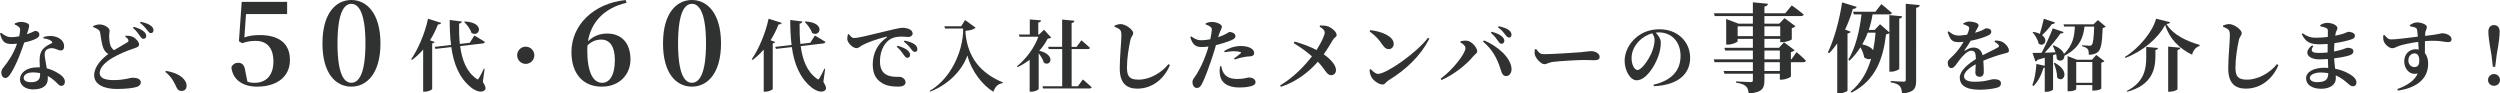<?xml version="1.0" encoding="UTF-8"?>
<svg id="_レイヤー_2" data-name="レイヤー 2" xmlns="http://www.w3.org/2000/svg" viewBox="0 0 772.83 28.9">
  <defs>
    <style>
      .cls-1 {
        fill: #303131;
        stroke-width: 0px;
      }
    </style>
  </defs>
  <g id="_レイヤー_1-2" data-name="レイヤー 1">
    <path class="cls-1" d="M10.39,27.62c2.76,0,4.39-1.13,4.39-3.26l-.02-.86c.89.46,1.61,1.01,2.21,1.56.94.82,1.27,1.49,1.99,1.49.55,0,1.1-.41,1.1-1.34,0-1.06-1.06-2.06-2.57-2.86-.79-.46-1.78-.91-3.02-1.22-.22-1.3-.46-2.47-.55-3.17-.14-.94-.19-1.75.17-2.28.36-.5,1.1-.77,1.8-.79,1.32-.02,1.97.7,2.9.7.77,0,1.03-.55,1.03-1.32,0-1.34-1.01-2.42-2.64-2.93-.98-.29-2.38-.34-3.74.1l.02.43c1.03.1,1.9.36,2.42.82.24.19.34.41.22.6-.74.41-1.97.86-2.88,1.97-.72.84-.98,1.9-.98,3.41l.07,2.16-.72-.02c-3.5,0-5.42,1.78-5.42,3.72,0,1.78,1.58,3.12,4.22,3.12ZM12.39,22.6v.67c0,1.37-.96,2.14-2.74,2.14-1.68,0-2.33-.58-2.33-1.37s.91-1.66,2.88-1.66c.79,0,1.51.07,2.18.22ZM3.58,13.6c.53,0,1.08-.02,1.68-.1-1.06,3.1-2.69,5.52-4.27,7.44-.43.53-.58.98-.58,1.56,0,.82.46,1.61,1.27,1.61.67,0,1.15-.62,1.75-1.56,1.8-2.88,3.24-6.96,4.06-9.41,1.61-.34,3.1-.82,3.94-1.34.41-.26.74-.58.74-1.1,0-.77-.7-1.15-1.25-1.15-.31,0-.86.46-2.62,1.03.7-2.06.94-2.81.46-3.19-.5-.36-1.32-.62-2.26-.62-.65,0-1.49.24-1.94.48v.34c.24.1.67.26,1.06.55.41.31.6.6.6,1.1-.02.58-.12,1.25-.29,1.99-.72.14-1.56.26-2.26.26-1.54,0-2.3-.58-3.31-1.34l-.36.19c.67,2.66,1.58,3.26,3.58,3.26Z"/>
    <path class="cls-1" d="M44.31,12c.53.02.89-.36.89-.86,0-.46-.14-.86-.67-1.34-.74-.67-1.85-1.15-3.19-1.51l-.24.31c1.1.96,1.7,1.85,2.14,2.5.38.55.7.91,1.08.91ZM46.63,10.24c.5,0,.82-.34.82-.86s-.24-1.01-.84-1.46c-.67-.5-1.78-.91-3.14-1.18l-.19.31c1.25.98,1.73,1.66,2.18,2.21.46.58.72.98,1.18.98ZM36.24,27.5c2.83,0,5.16-.31,6.17-.67.67-.26,1.13-.82,1.13-1.32,0-1.15-1.25-1.49-2.69-1.49-.5,0-2.4.74-5.71.74-2.93,0-4.32-.74-4.32-2.18,0-1.78,1.87-3.46,4.01-4.73,1.97-1.15,4.73-2.3,6.58-2.88,1.15-.38,1.58-.65,1.58-1.22,0-.79-.96-1.9-1.94-2.35-.58-.31-1.34-.36-2.21-.38l-.14.26c.36.29.82.62.96,1.06.12.31.07.53-.22.7-.58.38-2.5,1.44-4.18,2.47-.48-.34-.84-.77-1.08-1.37-.31-.77-.43-2.09-.43-3.02-.02-.62.14-1.15.14-1.66-.02-.77-1.46-1.9-3.1-1.9-.7,0-1.34.22-1.99.46v.36c.5.19,1.03.41,1.39.65.48.31.7.6.77,1.15.22,1.46.55,3.77,1.08,4.9.31.67.77,1.22,1.44,1.61-1.92,1.42-4.37,3.84-4.37,6.55,0,2.88,2.98,4.27,7.13,4.27Z"/>
    <path class="cls-1" d="M56.14,28.12c.94,0,1.54-.62,1.54-1.58,0-.5-.1-1.03-.5-1.61-.89-1.34-2.64-2.45-5.86-3.02l-.22.31c2.16,1.73,2.83,3.48,3.48,4.82.36.77.86,1.08,1.56,1.08Z"/>
    <path class="cls-1" d="M79.52,26.78c5.98,0,10.11-2.99,10.11-8.24s-3.56-7.7-9.36-7.7c-1.66,0-3.2.18-4.72.72l.5-7.2h12.71V.58h-14.04l-.86,12.17,1.01.61c1.33-.5,2.63-.72,4.18-.72,3.35,0,5.47,2.05,5.47,6.37s-2.27,6.59-5.83,6.59c-.94,0-1.58-.11-2.2-.36l-.68-3.31c-.22-1.84-.97-2.52-2.23-2.52-.86,0-1.69.47-2.05,1.4.4,3.71,3.35,5.98,7.99,5.98Z"/>
    <path class="cls-1" d="M108.61,26.78c4.72,0,9-4,9-13.35S113.33,0,108.61,0s-8.93,4-8.93,13.43,4.21,13.35,8.93,13.35ZM108.61,25.59c-2.27,0-4.28-2.7-4.28-12.17s2.02-12.24,4.28-12.24,4.36,2.74,4.36,12.24-2.09,12.17-4.36,12.17Z"/>
    <path class="cls-1" d="M143.67,6.64l-.19.14c.86.84,1.92,2.21,2.28,3.41,2.52,1.49,4.32-3.26-2.09-3.55ZM139.02,6.19c0,2.69.1,5.28.41,7.7l-5.06.6.24.62,4.9-.55c.72,5.11,2.4,9.48,6.1,12.48,1.2.94,3.22,1.9,4.25.79.41-.41.29-1.13-.6-2.52l.55-4.03-.24-.05c-.46,1.03-1.15,2.35-1.56,3-.24.41-.43.41-.82.05-3.02-2.16-4.39-5.83-4.94-10.03l7.01-.82c.34-.05.6-.22.62-.5-1.25-.82-3.24-1.94-3.24-1.94l-1.42,2.23-3.07.36c-.22-2.02-.26-4.13-.24-6.26.6-.1.82-.38.86-.67l-3.74-.46ZM132.32,5.8c-1.03,4.73-3.14,9.53-5.23,12.53l.29.19c1.22-.91,2.38-1.97,3.43-3.19v13.01h.53c1.08,0,2.23-.6,2.26-.82v-14.11c.46-.07.67-.22.77-.43l-1.44-.53c.94-1.46,1.75-3.1,2.47-4.9.58.02.89-.19.98-.48l-4.06-1.27Z"/>
    <path class="cls-1" d="M162.52,19.75c1.46,0,2.66-1.2,2.66-2.66s-1.2-2.66-2.66-2.66-2.66,1.2-2.66,2.66,1.2,2.66,2.66,2.66Z"/>
    <path class="cls-1" d="M186.08,26.78c5.26,0,8.82-3.6,8.82-8.42s-2.56-7.99-7.2-7.99c-2.34,0-4.36.83-5.94,2.41.94-5.87,5-10.33,11.91-11.91l-.25-.86c-10.04,1.01-16.77,7.88-16.77,16.05,0,6.77,3.6,10.73,9.43,10.73ZM181.61,14.04c1.33-1.33,2.77-1.8,4.25-1.8,2.74,0,4.21,2.23,4.21,6.34,0,4.86-1.73,7.02-3.92,7.02-2.7,0-4.61-3.02-4.61-10.11l.07-1.44Z"/>
    <path class="cls-1" d="M213.89,26.78c4.72,0,9-4,9-13.35s-4.28-13.43-9-13.43-8.93,4-8.93,13.43,4.21,13.35,8.93,13.35ZM213.89,25.59c-2.27,0-4.28-2.7-4.28-12.17s2.02-12.24,4.28-12.24,4.36,2.74,4.36,12.24-2.09,12.17-4.36,12.17Z"/>
    <path class="cls-1" d="M248.95,6.64l-.19.14c.86.84,1.92,2.21,2.28,3.41,2.52,1.49,4.32-3.26-2.09-3.55ZM244.29,6.19c0,2.69.1,5.28.41,7.7l-5.06.6.24.62,4.9-.55c.72,5.11,2.4,9.48,6.1,12.48,1.2.94,3.22,1.9,4.25.79.41-.41.29-1.13-.6-2.52l.55-4.03-.24-.05c-.46,1.03-1.15,2.35-1.56,3-.24.41-.43.41-.82.05-3.02-2.16-4.39-5.83-4.94-10.03l7.01-.82c.34-.05.6-.22.62-.5-1.25-.82-3.24-1.94-3.24-1.94l-1.42,2.23-3.07.36c-.22-2.02-.26-4.13-.24-6.26.6-.1.82-.38.86-.67l-3.74-.46ZM237.6,5.8c-1.03,4.73-3.14,9.53-5.23,12.53l.29.19c1.22-.91,2.38-1.97,3.43-3.19v13.01h.53c1.08,0,2.23-.6,2.26-.82v-14.11c.46-.07.67-.22.77-.43l-1.44-.53c.94-1.46,1.75-3.1,2.47-4.9.58.02.89-.19.98-.48l-4.06-1.27Z"/>
    <path class="cls-1" d="M280.45,17.88c.53,0,.89-.36.89-.86s-.17-.89-.67-1.37c-.74-.67-1.87-1.13-3.22-1.51l-.22.31c1.1.96,1.68,1.85,2.14,2.5.38.55.7.91,1.08.94ZM277.64,26.78c1.1,0,2.3-.26,2.3-1.37,0-.89-1.03-1.66-1.85-1.66-.7,0-2.66.1-4.01-.62-.86-.46-2.06-1.37-2.06-4.15,0-4.06,2.02-6.05,2.86-6.65,1.3-.91,2.76-1.01,3.86-1.01.67,0,1.46.1,2.11.1.77,0,1.27-.48,1.27-1.08,0-.65-.48-1.08-1.13-1.37-.62-.26-1.32-.38-2.04-.38-.77,0-3.29.6-5.83,1.22-4.2,1.01-7.7,1.94-9.14,1.94-.62,0-1.15-.62-1.58-1.22l-.29.1c-.1.38-.22.94-.19,1.49.07,1.18,1.73,2.76,2.83,2.76.7,0,1.18-.55,1.68-.84,1.46-.84,4.78-2.04,7.58-2.69.26-.05.29.1.1.24-2.74,1.85-4.32,4.85-4.32,8.28,0,3.05,1.08,4.68,2.74,5.71,1.49.98,3.26,1.2,5.11,1.2ZM282.8,16.05c.5,0,.79-.31.79-.84s-.24-1.01-.84-1.49c-.67-.5-1.78-.89-3.14-1.18l-.19.34c1.25.96,1.75,1.63,2.18,2.21.46.6.74.96,1.2.96Z"/>
    <path class="cls-1" d="M297.1,8.11h-5.16l.19.7h5.59v1.44c-.6,7.87-5.09,14.91-10.34,17.83l.17.24c5.54-2.16,9.74-6.34,11.52-11.18,1.2,4.94,4.85,9.36,8.02,11.23.53-1.58,1.42-2.47,2.86-2.66l.07-.24c-7.01-2.9-10.8-7.78-11.54-15.1v-.84c1.46-.12,2.64-.43,3.1-.98l-3.24-2.35-1.22,1.92Z"/>
    <path class="cls-1" d="M324.02,14.47l.19.7h4.15v11.5h-6.1l.19.67h14.35c.34,0,.6-.12.67-.38-1.01-.96-2.74-2.4-2.74-2.4l-1.51,2.11h-1.94v-11.5h4.99c.36,0,.62-.12.67-.38-.98-.96-2.64-2.33-2.64-2.33l-1.49,2.02h-1.54v-7.37c.65-.1.82-.34.86-.7l-3.79-.36v8.42h-4.34ZM314.95,10.68l.22.67h5.81c-1.06,3.14-3.6,6.7-6.62,9.17l.22.22c1.32-.6,2.57-1.39,3.72-2.26v9.86h.53c1.34,0,2.26-.67,2.26-.86v-11.02c.67.89,1.34,1.97,1.61,2.93,2.09,1.37,3.79-2.45-1.42-3.7,1.08-1.2,1.97-2.47,2.59-3.74.58-.07.86-.14,1.08-.36l-2.21-2.38-1.54,1.46h-.24v-3.7c.62-.1.84-.34.86-.67l-3.48-.29v4.66h-3.38Z"/>
    <path class="cls-1" d="M351.57,27.4c4.94,0,8.5-3.36,10.08-7.27l-.43-.31c-2.11,2.64-5.76,4.8-9.26,4.8-2.83,0-3.58-1.03-3.58-3.77s.53-6.05,1.03-8.35c.26-1.22.91-1.61.91-2.28,0-.98-2.28-2.76-3.91-2.78-.62,0-1.25.22-1.87.46v.38c.79.29,1.15.46,1.56.79.43.38.55.82.55,1.99,0,1.8-.5,6.67-.5,10.1,0,4.49,2.06,6.24,5.42,6.24Z"/>
    <path class="cls-1" d="M383.14,27.04c1.61,0,2.66-.17,3.43-.36.96-.22,1.56-.65,1.56-1.27,0-1.03-1.13-1.46-2.06-1.46-.48,0-1.39.46-3.5.46-1.94,0-3.34-.41-4.27-1.78-.48-.7-.65-1.56-.74-2.16l-.41.02c-.1.67-.19,1.61-.05,2.38.26,2.69,2.38,4.18,6.05,4.18ZM381.48,18.09l.22.31c.84-.31,1.9-.62,2.93-.77.62-.14,1.15-.19,1.58-.19,1.03-.02,1.49-.38,1.49-1.06,0-.5-.29-1.03-1.01-1.49-.53-.29-1.54-.67-3.12-.67-1.94,0-3.89.72-5.14,1.56l.14.36c1.08-.19,2.09-.31,2.83-.31.7,0,1.56.1,2.06.26.19.07.24.19.12.34-.24.26-1.42,1.18-2.11,1.66ZM371.64,14.54c.55,0,1.27-.07,1.94-.17-.19.7-.38,1.37-.58,1.92-1.06,3.05-2.21,5.23-3.1,6.67-.67,1.13-1.27,1.46-1.27,2.45s.58,1.78,1.3,1.78c.89,0,1.22-.5,1.66-1.32.94-1.73,2.45-6.02,3.34-8.76.36-1.03.67-2.16.96-3.17,1.51-.36,3.05-.84,3.74-1.1,1.75-.62,2.28-1.01,2.28-1.68,0-.94-1.18-1.27-1.78-1.27-.22,0-.58.26-1.06.55-.65.36-1.46.72-2.5,1.06l.1-.36c.55-1.82,1.06-2.28,1.06-2.93-.02-.65-1.56-1.42-3.02-1.42-.7-.02-1.32.14-1.97.41l-.02.36c.58.19,1.06.41,1.42.7.41.31.48.5.46,1.1-.05.6-.22,1.63-.46,2.78-.89.17-1.94.31-2.95.29-1.01-.02-1.7-.29-2.95-1.18l-.29.22c.77,2.62,1.87,3.07,3.7,3.07Z"/>
    <path class="cls-1" d="M411.46,23.25c.86,0,1.56-.58,1.54-1.66-.05-1.63-1.92-3.5-3.79-4.8,1.25-1.75,2.35-3.65,2.86-4.51.48-.77,1.13-.86,1.13-1.44,0-.98-1.42-2.18-2.62-2.66-.77-.29-1.73-.29-2.5-.31l-.14.38c.82.5,1.58,1.06,1.58,1.82s-1.01,3.02-2.54,5.4c-1.68-.89-3.91-1.82-6.79-2.62l-.26.48c2.54,1.54,4.39,3,5.64,4.08-2.38,3.1-5.69,6.5-9.84,9l.26.43c4.97-1.66,8.71-4.7,11.4-7.75,2.3,2.35,2.71,4.15,4.08,4.15Z"/>
    <path class="cls-1" d="M427.43,26.13c.7,0,1.01-.79,1.78-1.27,5.57-3.41,9.94-7.63,12.65-12.89l-.43-.29c-3.46,4.63-12.84,11.16-15.43,11.16-.86,0-1.7-.91-2.28-1.49l-.34.22c0,.7.24,1.63.53,2.18.48.96,2.16,2.38,3.53,2.38ZM429.28,15.19c.94,0,1.56-.74,1.56-1.61,0-2.47-3.94-3.89-7.22-4.27l-.24.38c2.3,1.75,2.9,2.64,4.03,4.22.6.84,1.1,1.27,1.87,1.27Z"/>
    <path class="cls-1" d="M464.15,13.53c.53,0,.89-.38.89-.89,0-.46-.19-.86-.7-1.34-.74-.67-1.9-1.13-3.22-1.49l-.24.34c1.13.96,1.73,1.8,2.18,2.45.38.58.7.94,1.08.94ZM445.34,24.33l.29.41c3.79-1.66,7.68-4.75,9.72-7.25.53-.62,1.3-1.03,1.3-1.63,0-1.06-1.63-3.19-3.29-3.29-.6-.05-1.37.07-1.85.17l-.07.36c.89.46,1.58,1.1,1.58,1.78,0,1.68-3.94,6.74-7.68,9.46ZM465.64,23.52c.98,0,1.68-1.06,1.63-2.26-.17-3.46-4.44-7.1-8.52-8.78l-.29.38c2.88,2.4,4.42,5.26,5.45,8.66.36,1.22.74,2.02,1.73,1.99ZM466.46,11.61c.5,0,.79-.34.79-.84,0-.55-.24-1.03-.84-1.49-.67-.5-1.78-.89-3.12-1.18l-.22.31c1.25.96,1.75,1.66,2.18,2.21.46.6.74.98,1.2.98Z"/>
    <path class="cls-1" d="M477.39,19.84c.91,0,1.27-.58,3-.74,1.85-.22,7.22-.55,9.05-.55,1.68,0,2.52.07,3.48.07,1.01,0,1.58-.34,1.58-1.03,0-1.03-1.25-1.78-2.69-1.78-.58,0-1.66.19-3.26.34-1.46.12-8.71.6-11.28.6-1.27,0-1.68-.65-2.4-1.61l-.41.14c-.07.58-.14,1.27.07,1.82.43,1.18,1.92,2.74,2.86,2.74Z"/>
    <path class="cls-1" d="M511.15,26.18l.1.46c8.06-.34,11.23-4.22,11.23-8.76,0-4.99-3.91-8.83-9.43-8.83-2.93,0-5.35.89-7.3,2.57-2.42,2.04-3.53,4.9-3.53,7.13,0,3.12,1.78,6.07,3.7,6.07,2.93,0,5.62-4.37,6.7-7.42.55-1.46.79-3.05.79-4.27,0-1.15-.86-2.3-1.58-3.05.31-.05.65-.07.96-.07,3.89,0,6.72,2.83,6.72,7.25,0,4.15-2.28,7.49-8.35,8.93ZM510.75,10.29c.41.55.74,1.27.74,2.06,0,1.27-.46,2.93-1.08,4.32-.77,1.66-2.88,4.97-4.22,4.97-1.01,0-1.82-1.78-1.82-3.67s.77-3.6,2.16-5.14c1.15-1.22,2.66-2.11,4.22-2.54Z"/>
    <path class="cls-1" d="M533.62,7.31v6.48h.51c1.41,0,3.03-.75,3.03-1.05v-.72h4.71v2.76h-8.82l.27.84h8.55v2.73h-12.09l.24.87h11.85v2.73h-9.06l.27.84h8.79v2.01c0,.42-.21.57-.75.57-.72,0-4.44-.21-4.44-.21v.39c1.74.27,2.49.63,3.03,1.11.57.48.75,1.23.87,2.25,4.26-.36,4.86-1.65,4.86-4.02v-2.1h4.77v1.83h.6c1.14,0,2.79-.72,2.82-.99v-4.41h3.84c.42,0,.72-.15.78-.48-1.02-1.08-2.88-2.64-2.88-2.64l-1.59,2.25h-.15v-2.25c.57-.12.96-.36,1.14-.57l-3.27-2.46-1.56,1.71h-4.5v-2.76h4.89v1.02h.6c1.2,0,2.94-.66,2.97-.9v-3.45c.57-.12.93-.36,1.11-.6l-3.36-2.49-1.62,1.71h-4.59v-2.34h11.28c.45,0,.78-.15.87-.48-1.41-1.2-3.69-2.82-3.69-2.82l-2.01,2.43h-6.45v-2.07c.75-.12,1.05-.42,1.08-.87l-4.65-.45v3.39h-12.03l.24.87h11.79v2.34h-4.47l-3.78-1.44v1.44ZM545.44,19.22h4.77v2.73h-4.77v-2.73ZM545.44,18.35v-2.73h4.77v2.73h-4.77ZM541.87,8.15v3.03h-4.71v-3.03h4.71ZM545.44,8.15h4.89v3.03h-4.89v-3.03Z"/>
    <path class="cls-1" d="M589.13,1.16v23.52c0,.42-.15.57-.66.57-.69,0-3.99-.21-3.99-.21v.42c1.56.24,2.25.6,2.76,1.11.48.51.66,1.26.75,2.34,3.84-.36,4.35-1.68,4.35-3.99V2.42c.75-.12,1.05-.39,1.11-.84l-4.32-.42ZM584.06,4.67v5.34l-2.88-2.52-1.68,1.77h-1.8c.51-1.53.9-3.12,1.17-4.8h5.16c.42,0,.75-.15.81-.48-1.23-1.11-3.27-2.7-3.27-2.7l-1.8,2.34h-6.93l.24.84h2.37c-.6,5.04-1.8,10.2-4.08,14.01l.36.3c1.32-1.26,2.43-2.64,3.39-4.14.54.96,1.02,2.07,1.14,3.09.75.63,1.56.69,2.16.45-1.14,3.96-3.06,7.5-6.33,10.14l.27.33c7.8-3.99,9.81-10.95,10.68-18.03.57-.09.87-.18,1.02-.39v11.94h.57c1.14,0,2.49-.63,2.49-.93V5.75c.66-.09.84-.36.9-.72l-3.96-.36ZM575.69,13.7c.66-1.14,1.23-2.34,1.68-3.6h2.43c-.15,1.83-.39,3.63-.75,5.4-.51-.72-1.56-1.41-3.36-1.8ZM569.45.74c-.81,5.58-2.52,11.55-4.38,15.45l.39.24c.9-.9,1.71-1.92,2.49-3.03v15.48h.57c1.23,0,2.58-.66,2.61-.9V10.34c.57-.06.84-.27.96-.54l-1.71-.66c.93-1.95,1.74-4.11,2.4-6.39.69,0,1.05-.24,1.17-.63l-4.5-1.38Z"/>
    <path class="cls-1" d="M605.1,13.03c.62,0,1.27-.02,1.9-.1-.79,1.39-1.87,2.9-3.17,4.2-.94.96-1.75,1.44-1.73,2.26.02.96.38,1.68,1.2,1.66.91-.07,1.66-1.54,2.52-2.62.84-1.06,2.33-2.76,3.55-2.76,1.13,0,1.42.7,1.44,2.59-2.45,1.54-4.99,3.62-4.99,5.71s1.46,3.77,6.17,3.77c2.04,0,4.32-.31,5.42-.65.86-.26,1.15-.67,1.15-1.34,0-1.01-1.06-1.27-2.23-1.27-.94,0-2.35.79-5.93.79-2.33,0-3.26-.72-3.26-1.68,0-1.27,1.61-2.64,3.62-3.72-.05,1.01-.12,1.92-.12,2.54,0,.96.65,1.34,1.34,1.34.84,0,1.27-.62,1.27-1.44,0-.86-.02-2.23-.14-3.55,1.99-.84,4.39-1.66,6.02-2.09,1.2-.34,1.9-.31,1.9-1.03,0-.94-1.03-2.11-1.87-2.59-.6-.34-1.2-.48-2.4-.53l-.19.41c.43.22.94.58,1.18.86.31.36.26.65-.17.89-1.08.65-3.05,1.54-4.7,2.4-.34-1.49-1.3-2.38-2.78-2.38-.94,0-1.75.38-2.59.94-.19.12-.26,0-.17-.17.82-1.13,1.42-2.09,1.85-2.86,2.59-.48,4.73-1.3,5.52-1.7.65-.31.86-.7.86-1.06,0-.84-.74-1.1-1.61-1.1-.31,0-.53.34-1.34.67-.5.22-1.25.46-2.09.7l.7-1.3c.22-.46.41-.65.41-.98,0-.84-1.92-1.18-2.95-1.18-.46,0-1.2.24-1.75.5l-.02.31c.62.22,1.1.41,1.46.65.41.26.43.58.31.96-.07.36-.26.91-.58,1.63-.84.14-1.66.26-2.38.29-1.66.02-2.5-.62-3.31-1.3l-.36.19c.67,1.9,1.15,3.12,3.05,3.12Z"/>
    <path class="cls-1" d="M635.2,19.41l-.29.1c.5,1.27,1.03,3.02,1.03,4.49,1.87,1.9,4.27-1.94-.74-4.58ZM628.55,9.84l-.22.14c.79.89,1.66,2.3,1.87,3.5,1.63,1.2,3.17-1.06,1.06-2.62,1.06-.94,2.16-2.18,3.07-3.43.53.02.84-.19.94-.48l-3.46-1.15c-.36,1.58-.82,3.36-1.22,4.66-.53-.24-1.2-.48-2.04-.62ZM637.89,7.51l.22.7h3.29c-.12,2.64-.46,5.69-3.36,8.45-.31-.89-1.25-1.87-3.22-2.64l-.24.12c.29.58.6,1.27.84,2.02l-3.34.14c1.85-1.97,3.74-4.3,4.9-5.98.53.07.84-.12.96-.41l-3.36-1.15c-.84,2.18-2.18,5.18-3.46,7.56l-2.81.05.91,2.62c.24-.02.53-.19.65-.5l2.23-.65v2.5l-2.59-.58c-.12,2.38-.58,4.85-1.25,6.6l.36.22c1.37-1.32,2.4-3.34,3.1-5.62.14,0,.29-.02.38-.05v7.46h.46c1.3,0,2.11-.58,2.11-.72v-10.61l.94-.31c.12.53.22,1.06.22,1.54,1.13,1.06,2.4.24,2.33-1.03,4.78-2.45,5.9-5.86,6.22-9.02h3c-.12,3.53-.34,5.3-.77,5.69-.17.17-.34.22-.7.22-.43,0-1.58-.1-2.26-.14v.31c.79.19,1.39.46,1.7.84.31.34.36.98.36,1.78,1.18,0,2.04-.26,2.74-.77,1.06-.84,1.39-2.78,1.56-7.51.48-.07.77-.24.94-.41l-2.42-2.02-1.37,1.32h-9.26ZM639.16,18.48v9.74h.46c1.39,0,2.21-.48,2.21-.67v-1.25h4.97v1.7h.5c1.39,0,2.28-.5,2.28-.62v-8.02c.55-.1.79-.24.96-.46l-2.52-1.92-1.32,1.49h-4.61l-2.93-1.13v1.13ZM641.83,25.6v-6.43h4.97v6.43h-4.97Z"/>
    <path class="cls-1" d="M669.32,7.7c1.34,4.34,4.39,7.3,8.33,9.22.22-1.08,1.01-2.33,2.3-2.69l.02-.36c-3.91-1.13-8.18-3.02-10.25-6.46.74-.07,1.06-.22,1.15-.55l-4.37-1.08c-.94,3.86-5.23,9.14-9.65,11.83l.17.29c5.26-1.97,10.08-6.02,12.29-10.2ZM667.09,14.83l-3.62-.34v3.17c0,3.62-.62,7.75-6.02,10.46l.17.24c7.51-2.06,8.59-6.72,8.69-10.68v-2.23c.58-.07.74-.31.79-.62ZM674.02,14.76l-3.77-.36v13.95h.5c1.1,0,2.38-.53,2.38-.79v-12.12c.65-.12.82-.34.89-.67Z"/>
    <path class="cls-1" d="M694.24,27.4c4.94,0,8.5-3.36,10.08-7.27l-.43-.31c-2.11,2.64-5.76,4.8-9.26,4.8-2.83,0-3.58-1.03-3.58-3.77s.53-6.05,1.03-8.35c.26-1.22.91-1.61.91-2.28,0-.98-2.28-2.76-3.91-2.78-.62,0-1.25.22-1.87.46v.38c.79.29,1.15.46,1.56.79.43.38.55.82.55,1.99,0,1.8-.5,6.67-.5,10.1,0,4.49,2.06,6.24,5.42,6.24Z"/>
    <path class="cls-1" d="M716.69,13.7c.98,0,1.94-.05,2.86-.12v2.64c-.91.1-1.85.14-2.81.14-1.99,0-2.66-.53-1.63-2.11l-.36-.24c-2.98,2.33-1.08,4.34,2.18,4.34.89,0,1.8-.05,2.69-.12l.1,2.76-1.18-.05c-3.22,0-5.66,1.25-5.66,3.26s1.9,3.24,4.66,3.24,4.54-1.27,4.54-3.22l-.02-.91c1.46.62,2.71,1.54,3.89,2.62.58.48.84.74,1.44.74s1.06-.41,1.06-1.2-.53-1.46-1.32-2.04c-.77-.58-2.54-1.66-5.26-2.18-.12-.96-.24-1.99-.31-3.22,2.3-.26,4.22-.7,4.97-1.01.55-.22.98-.55.98-1.2,0-.79-.94-1.06-1.92-1.06-.17,0-.53.24-1.56.55-.79.24-1.61.43-2.5.6.02-.89.05-1.78.12-2.57,2.42-.34,4.32-.84,5.18-1.15.72-.24,1.15-.48,1.15-1.18,0-.91-1.37-1.18-2.04-1.18-.19,0-.55.24-1.54.58-.55.17-1.44.41-2.52.62.05-.38.12-.72.19-.96.17-.6.5-.89.5-1.37,0-.91-1.63-1.63-3.17-1.63-.89,0-1.61.34-2.16.7l.02.34c.77.17,1.27.31,1.78.53.41.19.58.38.58.86l-.02,1.92c-1.15.14-2.4.24-3.62.24-1.99,0-2.93-.53-4.15-1.37l-.29.22c1.15,2.54,2.81,3.17,5.16,3.17ZM719.74,22.63v.02c0,2.18-1.18,2.74-3.53,2.74-1.27,0-2.18-.53-2.18-1.32,0-.86,1.37-1.66,3.34-1.66.84,0,1.63.07,2.38.22Z"/>
    <path class="cls-1" d="M746.35,20.73c-1.1,0-1.85-.94-1.85-2.02,0-1.27.79-2.21,1.92-2.21,1.01,0,1.46.96,1.46,2.14,0,1.39-.41,2.09-1.54,2.09ZM739.46,14.92c.84,0,1.34-.5,2.47-.84,1.15-.34,3.17-.82,5.62-1.13l.14,2.38c-.31-.07-.65-.1-1.01-.1-1.97,0-3.46,1.61-3.46,3.72,0,2.42,1.78,4.42,4.18,3.74-.94,2.26-3.38,3.79-6.31,4.85l.19.46c5.28-.74,9.34-3.31,9.34-8.28,0-1.27-.29-2.45-1.01-3.29l.02-3.72c4.42-.36,5.95.31,7.01.31.72,0,1.2-.12,1.2-.94,0-1.1-1.61-1.8-2.88-1.8-.38,0-.86.31-5.28.82l.05-1.03c.07-.58.48-1.08.48-1.73,0-.79-1.73-1.42-3.1-1.42-.79,0-1.58.46-2.16.86l.05.34c.67.12,1.25.24,1.63.41.38.17.5.34.58.74.07.5.14,1.25.22,2.06-2.71.34-7.25.91-8.28.86-.84,0-1.2-.41-2.06-1.39l-.36.14c-.02.53-.02,1.2.14,1.73.26.96,1.66,2.23,2.59,2.23Z"/>
    <path class="cls-1" d="M770.98,26.52c1.06,0,1.85-.79,1.85-1.78s-.79-1.85-1.85-1.85-1.85.84-1.85,1.85.79,1.78,1.85,1.78ZM770.62,20.64h.72l.48-3.79c.72-3.98.91-5.83.91-7.08,0-1.34-.77-2.02-1.75-2.02s-1.75.67-1.75,2.02c0,1.25.22,3.1.94,7.08l.46,3.79Z"/>
  </g>
</svg>